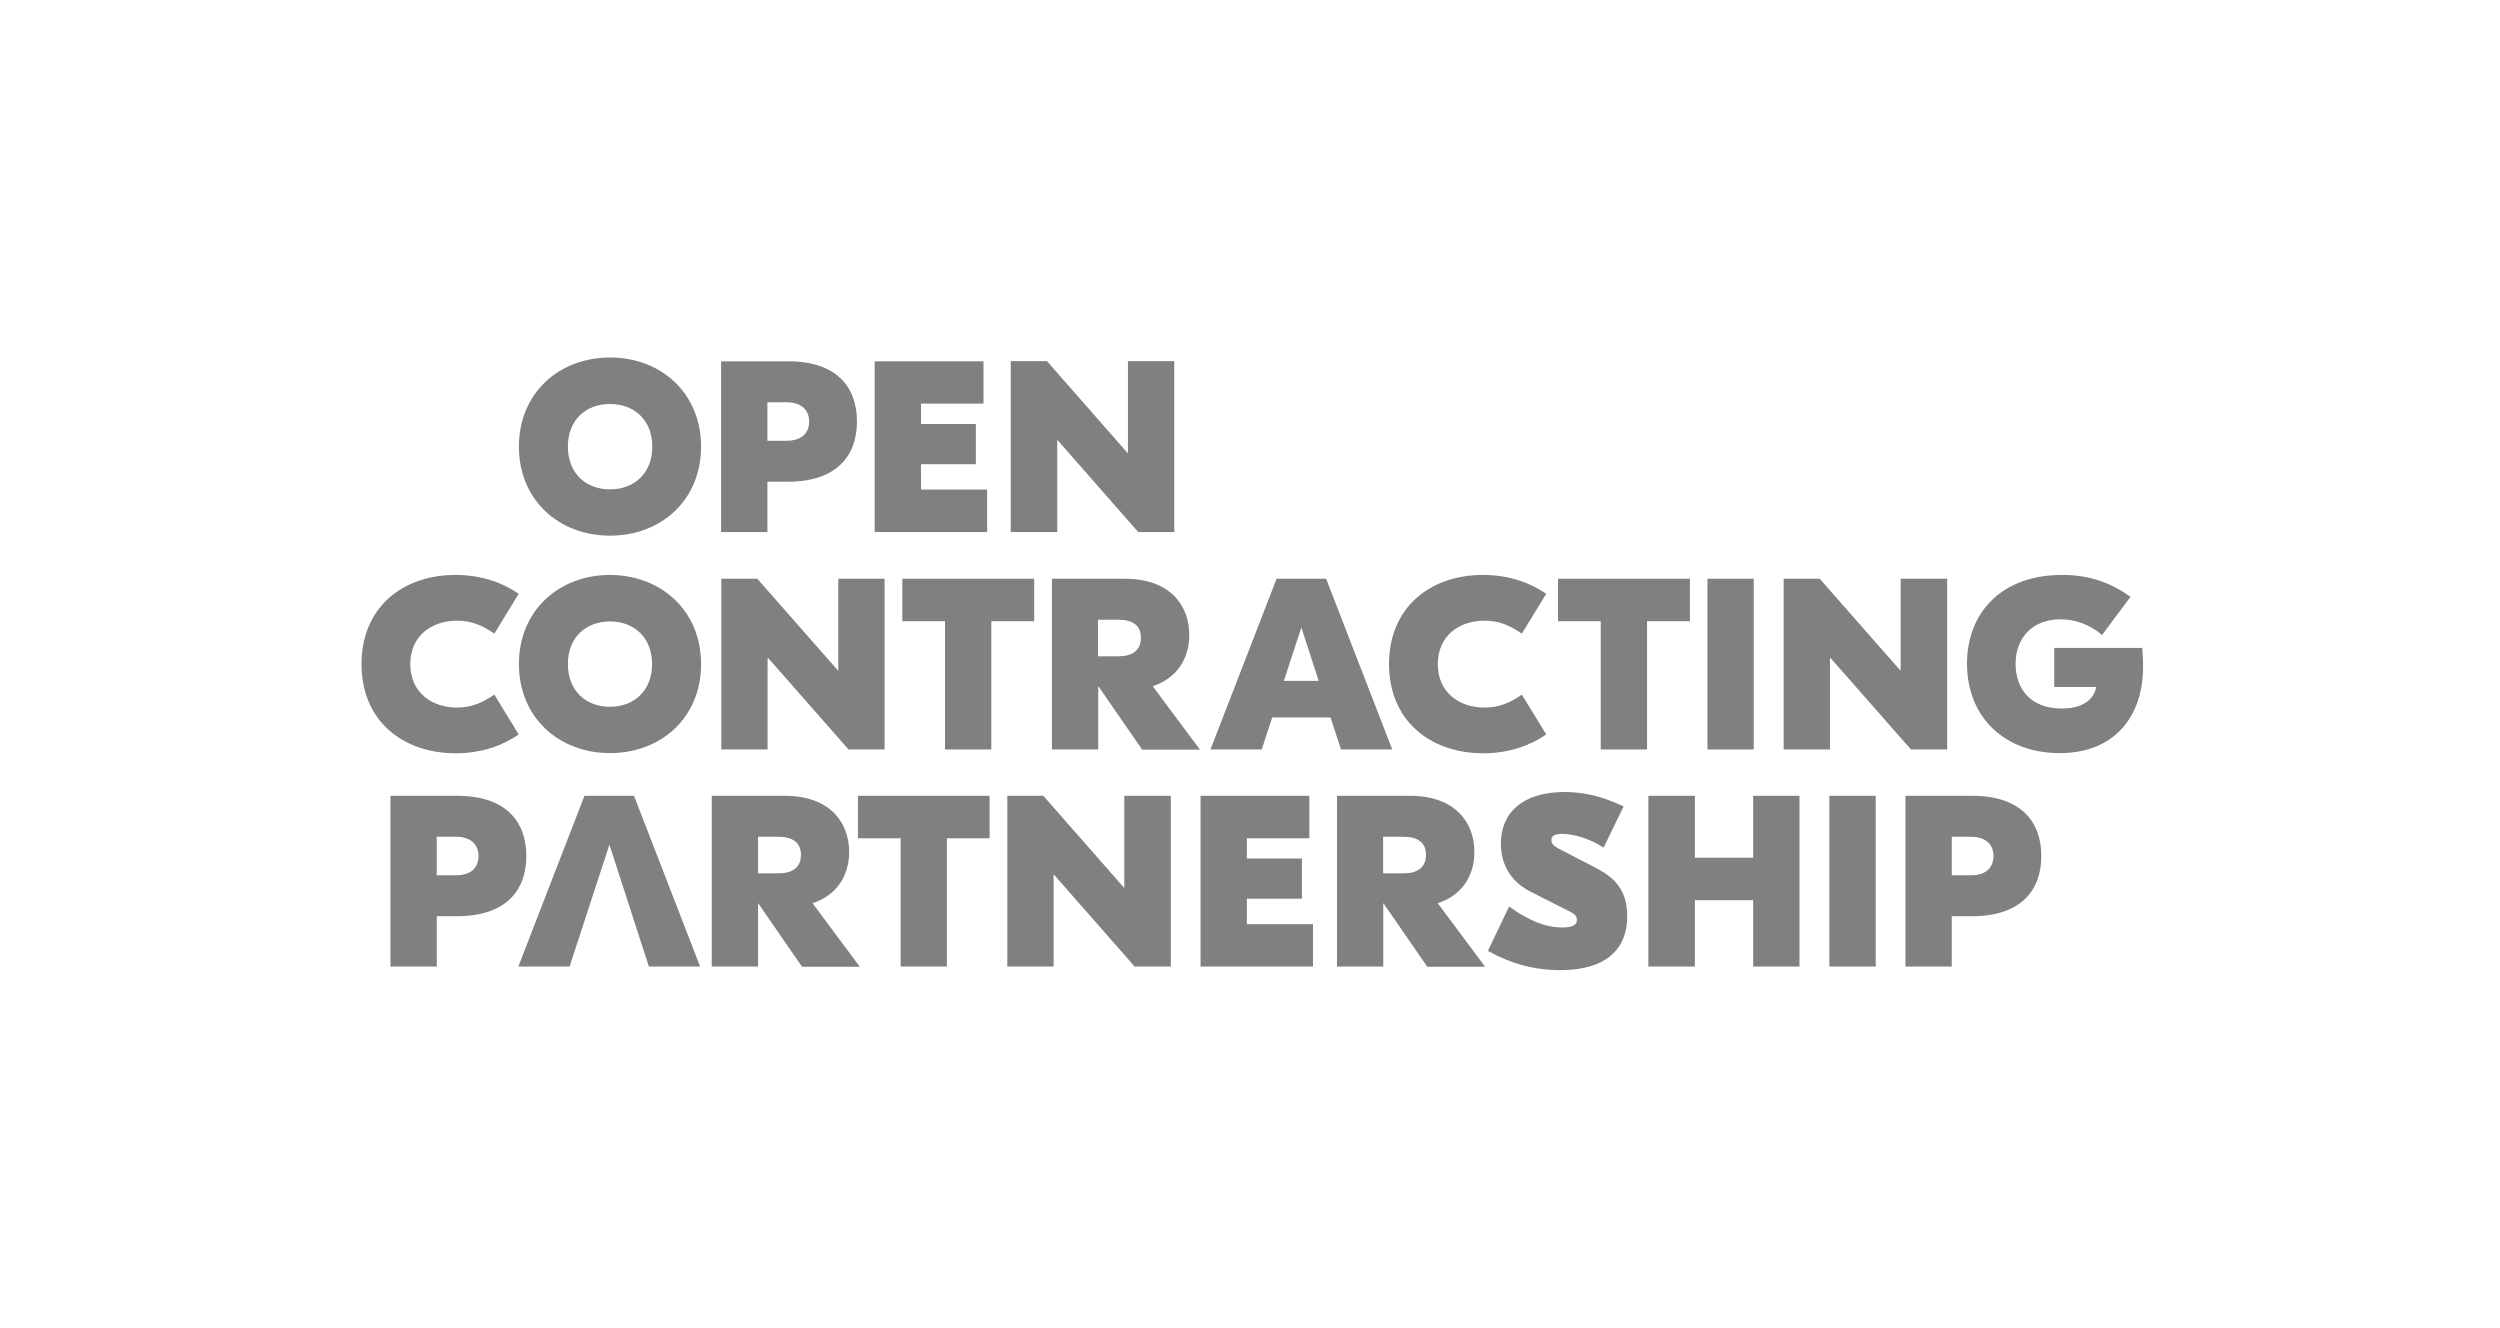 <?xml version="1.0" encoding="utf-8"?>
<!-- Generator: Adobe Illustrator 27.7.0, SVG Export Plug-In . SVG Version: 6.00 Build 0)  -->
<svg version="1.1" id="Layer_1" xmlns="http://www.w3.org/2000/svg" xmlns:xlink="http://www.w3.org/1999/xlink" x="0px" y="0px"
	 viewBox="0 0 1311.9 697" style="enable-background:new 0 0 1311.9 697;" xml:space="preserve">
<style type="text/css">
	.st0{fill:#808080;}
</style>
<path class="st0" d="M298,234.4c0,14,9.5,22.4,22.1,22.4c12.7,0,22.2-8.4,22.2-22.4s-9.5-22.4-22.2-22.4
	C307.4,212,298,220.4,298,234.4 M367.9,234.4c0,28.2-21.1,46.7-47.8,46.7s-47.8-18.6-47.8-46.7c0-28.2,21.1-46.8,47.8-46.8
	C346.8,187.6,367.9,206.2,367.9,234.4"/>
<path class="st0" d="M424.6,221.2c0-6.8-4.9-10.1-11.9-10.1h-10v20.2h10C419.8,231.3,424.6,228,424.6,221.2 M449.7,221.2
	c0,18.1-10.8,31.6-36.4,31.6h-10.6v26.4h-24.3v-89.6h35C439,189.5,449.7,203.1,449.7,221.2"/>
<polygon class="st0" points="518,256.9 518,279.2 459,279.2 459,189.6 516.1,189.6 516.1,211.8 483.3,211.8 483.3,222.5 
	512.1,222.5 512.1,243.6 483.3,243.6 483.3,256.9 "/>
<polygon class="st0" points="616.2,279.2 597.3,279.2 555,231 554.8,231 554.8,279.2 530.4,279.2 530.4,189.5 549.4,189.5 
	591.7,237.7 591.9,237.7 591.9,189.5 616.2,189.5 "/>
<path class="st0" d="M189.7,348.5c0-29.7,21.5-46.8,49.3-46.8c14.2,0,25.2,4.4,33.2,9.9l-12.8,20.9c-6.1-4.2-11.8-6.8-19.6-6.8
	c-13.2,0-24.5,7.9-24.5,22.8c0,14.9,11.3,22.8,24.5,22.8c7.8,0,13.4-2.6,19.6-6.8l12.8,20.9c-7.9,5.5-18.9,9.9-33.2,9.9
	C211.2,395.2,189.7,378.2,189.7,348.5"/>
<path class="st0" d="M298,348.5c0,14,9.5,22.4,22.1,22.4s22.1-8.5,22.1-22.4s-9.5-22.4-22.1-22.4S298,334.5,298,348.5 M367.9,348.5
	c0,28.2-21.1,46.7-47.8,46.7s-47.8-18.6-47.8-46.7c0-28.2,21.1-46.8,47.8-46.8C346.8,301.8,367.9,320.3,367.9,348.5"/>
<polygon class="st0" points="464.2,393.3 445.3,393.3 403,345.2 402.8,345.2 402.8,393.3 378.5,393.3 378.5,303.7 397.4,303.7 
	439.7,351.8 439.9,351.8 439.9,303.7 464.2,303.7 "/>
<polygon class="st0" points="542.7,326 520.2,326 520.2,393.3 495.9,393.3 495.9,326 473.5,326 473.5,303.7 542.7,303.7 "/>
<path class="st0" d="M576.2,325.2v19.2h10.6c7.4,0,11.9-3.1,11.9-9.7c0-6.7-4.5-9.5-11.9-9.5L576.2,325.2L576.2,325.2z M599.3,393.3
	l-23-33.3v33.3h-24.3v-89.6h38.3c23.7,0,33.8,14,33.8,29.5c0,11.9-6,22.5-19.2,26.9l24.8,33.3H599.3z"/>
<path class="st0" d="M692,357.3l-9.1-28l-9.2,28H692z M698.2,376.5h-30.6l-5.5,16.8h-26.9l34.7-89.6h26l34.7,89.6h-26.9L698.2,376.5
	z"/>
<path class="st0" d="M728.9,348.5c0-29.7,21.5-46.8,49.3-46.8c14.2,0,25.2,4.4,33.2,9.9l-12.8,20.9c-6.2-4.2-11.8-6.8-19.6-6.8
	c-13.2,0-24.5,7.9-24.5,22.8c0,14.9,11.3,22.8,24.5,22.8c7.8,0,13.5-2.6,19.6-6.8l12.8,20.9c-7.9,5.5-19,9.9-33.2,9.9
	C750.5,395.2,728.9,378.2,728.9,348.5"/>
<polygon class="st0" points="886.8,326 864.3,326 864.3,393.3 840,393.3 840,326 817.6,326 817.6,303.7 886.8,303.7 "/>
<rect x="896" y="303.7" class="st0" width="24.3" height="89.6"/>
<polygon class="st0" points="1021.8,393.3 1002.8,393.3 960.5,345.2 960.3,345.2 960.3,393.3 936,393.3 936,303.7 954.9,303.7 
	997.2,351.8 997.4,351.8 997.4,303.7 1021.8,303.7 "/>
<path class="st0" d="M1124.6,349.9c0,26.2-15.1,45.3-43.7,45.3c-29.2,0-48.7-19.1-48.7-46.9c0-26.6,17.9-46.6,49.9-46.6
	c14.5,0,25.6,4.1,35.9,11.5l-14.9,20c-6.7-5.6-14.2-8.2-21.8-8.2c-14.7,0-23.6,9.6-23.6,23.4c0,13.1,7.9,23.4,24.2,23.4
	c11.5,0,17-5.1,18.1-11.3H1078v-20.5h46.2C1124.5,343.6,1124.6,347.3,1124.6,349.9"/>
<path class="st0" d="M251.1,449.2c0-6.8-4.9-10.1-11.9-10.1h-10v20.2h10C246.3,459.4,251.1,456,251.1,449.2 M276.2,449.2
	c0,18.1-10.8,31.6-36.4,31.6h-10.6v26.4h-24.3v-89.6h35C265.5,417.6,276.2,431.2,276.2,449.2"/>
<polygon class="st0" points="319.8,443.2 298.9,507.2 272,507.2 306.7,417.6 332.7,417.6 367.4,507.2 340.5,507.2 "/>
<path class="st0" d="M397.8,439.1v19.2h10.6c7.4,0,11.9-3.1,11.9-9.7s-4.5-9.5-11.9-9.5L397.8,439.1L397.8,439.1z M420.8,507.2
	l-23-33.3v33.3h-24.3v-89.6h38.3c23.7,0,33.8,14,33.8,29.5c0,11.9-6,22.5-19.2,26.9l24.8,33.3H420.8z"/>
<polygon class="st0" points="519.3,439.9 496.9,439.9 496.9,507.2 472.6,507.2 472.6,439.9 450.2,439.9 450.2,417.6 519.3,417.6 "/>
<polygon class="st0" points="614.4,507.2 595.4,507.2 553.2,459.1 552.9,459.1 552.9,507.2 528.6,507.2 528.6,417.6 547.5,417.6 
	589.8,465.8 590,465.8 590,417.6 614.4,417.6 "/>
<polygon class="st0" points="689,485 689,507.2 630,507.2 630,417.6 687.1,417.6 687.1,439.9 654.3,439.9 654.3,450.5 683.2,450.5 
	683.2,471.6 654.3,471.6 654.3,485 "/>
<path class="st0" d="M725.8,439.1v19.2h10.6c7.4,0,11.9-3.1,11.9-9.7s-4.5-9.5-11.9-9.5L725.8,439.1L725.8,439.1z M748.9,507.2
	l-23-33.3v33.3h-24.3v-89.6h38.3c23.7,0,33.8,14,33.8,29.5c0,11.9-6,22.5-19.2,26.9l24.8,33.3H748.9z"/>
<path class="st0" d="M852,423.2l-10.5,21.6c-7.6-5-16.1-7.2-21.9-7.2c-3.8,0-5.5,1-5.5,3.3c0,1.7,1,3,4.7,4.9l18.4,9.5
	c9.5,4.9,16.7,11.3,16.7,25.4c0,18.4-12.3,28.4-35.2,28.4c-13.3,0-25.7-3.3-37.9-10.1l11.1-23.3c10.6,7.6,19.3,11,28,11
	c4.7,0,7.6-1,7.6-4c0-2.2-1.5-3.3-4.4-4.7l-19.6-9.9c-10.4-5.2-15.9-14.1-15.9-25.4c0-16,11.1-27.1,33.7-27.1
	C830.7,415.7,840.4,417.6,852,423.2"/>
<polygon class="st0" points="944.3,417.6 944.3,507.2 920,507.2 920,472.4 889.4,472.4 889.4,507.2 865,507.2 865,417.6 
	889.4,417.6 889.4,450.1 920,450.1 920,417.6 "/>
<rect x="960" y="417.6" class="st0" width="24.3" height="89.6"/>
<path class="st0" d="M1046.1,449.2c0-6.8-4.9-10.1-11.9-10.1h-10v20.2h10C1041.3,459.4,1046.1,456,1046.1,449.2 M1071.2,449.2
	c0,18.1-10.8,31.6-36.4,31.6h-10.6v26.4h-24.3v-89.6h35C1060.5,417.6,1071.2,431.2,1071.2,449.2"/>
</svg>
